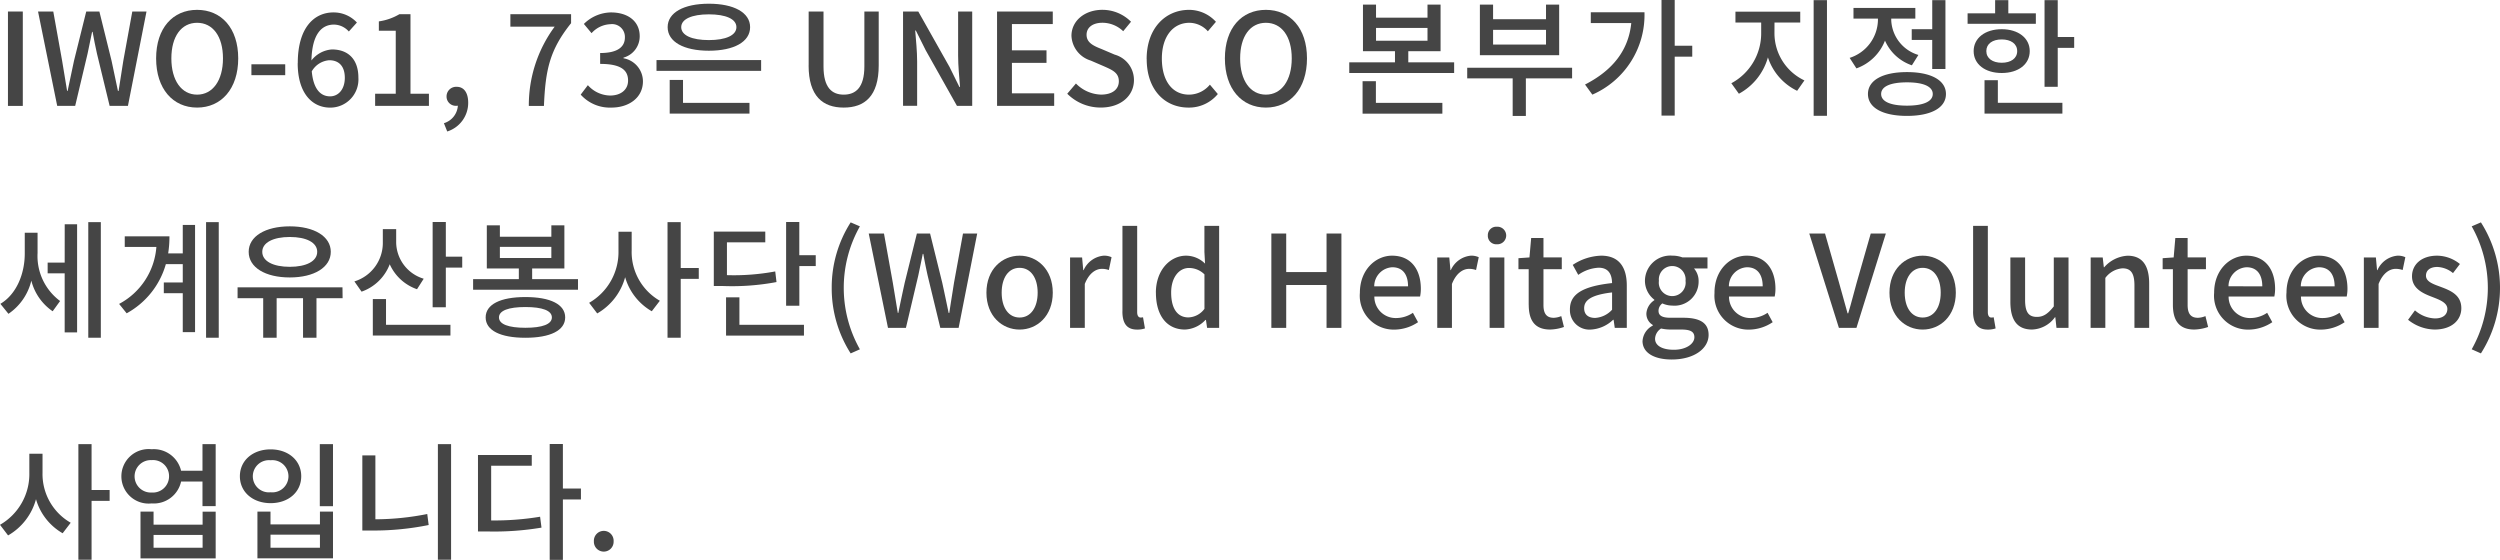 <svg xmlns="http://www.w3.org/2000/svg" width="292.798" height="65.574" viewBox="0 0 292.798 65.574">
    <defs>
        <clipPath id="9rg6550fta">
            <path data-name="사각형 182" style="fill:none" d="M0 0h292.798v65.574H0z"/>
        </clipPath>
    </defs>
    <g data-name="그룹 275">
        <path data-name="사각형 180" transform="translate(.931 1.349)" style="fill:#454545" d="M0 0h1.74v11.055H0z"/>
        <g data-name="그룹 272">
            <g data-name="그룹 271" style="clip-path:url(#9rg6550fta)">
                <path data-name="패스 3913" d="M4.455 1.35H6.24l1.035 5.76c.195 1.17.39 2.355.585 3.54h.06c.24-1.185.495-2.37.75-3.54l1.43-5.76h1.54l1.424 5.76c.255 1.155.495 2.34.75 3.54h.076c.179-1.2.375-2.385.554-3.54l1.051-5.76h1.664L14.984 12.4H12.84l-1.486-6.13c-.194-.87-.359-1.7-.509-2.535h-.06c-.165.84-.346 1.665-.525 2.535L8.805 12.4H6.7z" style="fill:#454545"/>
                <path data-name="패스 3914" d="M18.285 6.84c0-3.555 1.965-5.686 4.8-5.686S27.9 3.285 27.9 6.84s-1.98 5.76-4.815 5.76-4.8-2.2-4.8-5.76m7.83 0c0-2.6-1.2-4.17-3.03-4.17S20.07 4.244 20.07 6.84c0 2.579 1.185 4.244 3.015 4.244s3.03-1.665 3.03-4.244" style="fill:#454545"/>
                <path data-name="사각형 181" transform="translate(29.445 7.529)" style="fill:#454545" d="M0 0h3.96v1.275H0z"/>
                <path data-name="패스 3915" d="M34.875 7.395c0-4.229 1.979-5.939 4.17-5.939A3.706 3.706 0 0 1 41.8 2.64l-.945 1.05a2.362 2.362 0 0 0-1.739-.81c-1.4 0-2.566 1.05-2.641 4.2a3.342 3.342 0 0 1 2.4-1.289c1.845 0 3.1 1.094 3.1 3.314a3.3 3.3 0 0 1-3.3 3.5c-2.1 0-3.809-1.665-3.809-5.205m1.649.96c.181 2 .976 2.925 2.146 2.925.959 0 1.724-.81 1.724-2.175 0-1.32-.66-2.055-1.83-2.055a2.575 2.575 0 0 0-2.04 1.3" style="fill:#454545"/>
                <path data-name="패스 3916" d="M43.935 10.98h2.415V3.6h-1.979V2.505a6.519 6.519 0 0 0 2.4-.839h1.305v9.314h2.16v1.42h-6.3z" style="fill:#454545"/>
                <path data-name="패스 3917" d="M51.99 14.43a2.3 2.3 0 0 0 1.635-2.056.582.582 0 0 1-.165.016 1.083 1.083 0 0 1-1.16-1.11 1.122 1.122 0 0 1 1.2-1.111c.839 0 1.335.7 1.335 1.861a3.517 3.517 0 0 1-2.455 3.37z" style="fill:#454545"/>
                <path data-name="패스 3918" d="M64.965 3.12h-5.19V1.665h7.11v1.05c-2.535 3.165-3 5.505-3.18 9.689h-1.77a15.5 15.5 0 0 1 3.03-9.284" style="fill:#454545"/>
                <path data-name="패스 3919" d="m68.01 11.084.84-1.109a3.565 3.565 0 0 0 2.609 1.214c1.245 0 2.1-.674 2.1-1.754 0-1.186-.78-1.951-3.271-1.951V6.21c2.176 0 2.9-.8 2.9-1.83a1.5 1.5 0 0 0-1.7-1.545 3.113 3.113 0 0 0-2.205 1.05l-.9-1.08a4.6 4.6 0 0 1 3.165-1.35c1.98 0 3.374 1.02 3.374 2.789a2.59 2.59 0 0 1-1.9 2.506v.074a2.756 2.756 0 0 1 2.279 2.7c0 1.935-1.664 3.076-3.689 3.076a4.58 4.58 0 0 1-3.6-1.516" style="fill:#454545"/>
                <path data-name="패스 3920" d="M89.143 8.3H76.889V7.034h12.254zM78.194 3.18c0-1.71 1.9-2.745 4.83-2.745s4.829 1.035 4.829 2.745c0 1.725-1.9 2.76-4.829 2.76s-4.83-1.035-4.83-2.76m1.8 8.864h7.785v1.261h-9.345V9.36h1.56zm-.21-8.864c0 .96 1.245 1.515 3.24 1.515 1.98 0 3.224-.555 3.224-1.515S85 1.68 83.024 1.68c-2 0-3.24.555-3.24 1.5" style="fill:#454545"/>
                <path data-name="패스 3921" d="M94.709 7.664V1.35h1.74v6.434c0 2.49.99 3.3 2.37 3.3s2.415-.81 2.415-3.3V1.35h1.68v6.314c0 3.6-1.65 4.936-4.1 4.936s-4.11-1.335-4.11-4.936" style="fill:#454545"/>
                <path data-name="패스 3922" d="M105.764 1.35h1.785l3.66 6.495 1.155 2.34h.075c-.091-1.14-.225-2.475-.225-3.675V1.35h1.65V12.4h-1.786l-3.659-6.51-1.155-2.31h-.075c.09 1.14.225 2.415.225 3.615v5.2h-1.65z" style="fill:#454545"/>
                <path data-name="패스 3923" d="M116.774 1.35h6.526v1.47h-4.784v3.075h4.05v1.47h-4.05v3.57h4.949V12.4h-6.689z" style="fill:#454545"/>
                <path data-name="패스 3924" d="m124.993 10.98 1.02-1.2a4.279 4.279 0 0 0 2.94 1.3c1.335 0 2.085-.629 2.085-1.559 0-1-.75-1.32-1.77-1.77l-1.53-.66a3.176 3.176 0 0 1-2.25-2.895c0-1.74 1.53-3.045 3.63-3.045a4.729 4.729 0 0 1 3.345 1.395l-.915 1.11a3.516 3.516 0 0 0-2.43-.99c-1.125 0-1.86.54-1.86 1.411 0 .96.885 1.319 1.785 1.679l1.515.645a3.082 3.082 0 0 1 2.25 2.985c0 1.77-1.47 3.21-3.885 3.21a5.508 5.508 0 0 1-3.93-1.62" style="fill:#454545"/>
                <path data-name="패스 3925" d="M134.294 6.914c0-3.6 2.19-5.76 4.979-5.76a4.256 4.256 0 0 1 3.136 1.4l-.945 1.109a2.936 2.936 0 0 0-2.164-.993c-1.9 0-3.224 1.59-3.224 4.184 0 2.625 1.23 4.23 3.179 4.23a3.191 3.191 0 0 0 2.446-1.17l.929 1.1a4.359 4.359 0 0 1-3.43 1.586c-2.775 0-4.9-2.071-4.9-5.686" style="fill:#454545"/>
                <path data-name="패스 3926" d="M143.458 6.84c0-3.555 1.965-5.686 4.8-5.686s4.815 2.131 4.815 5.686-1.98 5.76-4.815 5.76-4.8-2.2-4.8-5.76m7.83 0c0-2.6-1.2-4.17-3.03-4.17s-3.014 1.574-3.014 4.17c0 2.579 1.184 4.244 3.014 4.244s3.03-1.665 3.03-4.244" style="fill:#454545"/>
            </g>
        </g>
        <path data-name="패스 3927" d="M159.584 9.509v3.8h9.345v-1.265h-7.785V9.509zm1.575-6.239h6.029v1.5h-6.029zm6.029-2.73v1.529h-6.029V.54h-1.53V6h3.75v1.3h-5.355v1.25h12.284V7.3h-5.369V6h3.78V.54z" style="fill:#454545"/>
        <path data-name="패스 3928" d="M171.839 7.934v1.245h5.324v4.4h1.545v-4.4h5.415V7.934zm3.029-4.439h6.2v1.724h-6.2zm6.2-2.955v1.71h-6.2V.54h-1.545v5.925h9.285V.54z" style="fill:#454545"/>
        <g data-name="그룹 274">
            <g data-name="그룹 273" style="clip-path:url(#9rg6550fta)">
                <path data-name="패스 3929" d="M192.6 1.44a10.189 10.189 0 0 1-6.105 9.644l-.857-1.184c3.315-1.695 5.1-4.08 5.415-7.2h-4.74V1.44zm5.595 5.2h-2.055v6.9h-1.545V0h1.545v5.355h2.055z" style="fill:#454545"/>
                <path data-name="패스 3930" d="M207.823 3.929a6.111 6.111 0 0 0 3.51 5.49l-.855 1.216a6.645 6.645 0 0 1-3.42-3.915 6.985 6.985 0 0 1-3.4 4.259l-.884-1.23a6.624 6.624 0 0 0 3.494-5.82v-1.29h-3.014V1.365h7.589v1.274h-3.015zm6.15 9.63h-1.56V.014h1.56z" style="fill:#454545"/>
                <path data-name="패스 3931" d="M223.918 7.649a5.287 5.287 0 0 1-3.15-2.894 5.607 5.607 0 0 1-3.344 3.255l-.795-1.231a4.755 4.755 0 0 0 3.314-4.409v-.195h-2.865V.93h7.245v1.245H221.5v.18a4.442 4.442 0 0 0 3.18 4.08zm3.99 3.361c0 1.619-1.74 2.564-4.56 2.564-2.835 0-4.575-.945-4.575-2.564s1.74-2.566 4.575-2.566c2.82 0 4.56.96 4.56 2.566m-1.545 0c0-.886-1.11-1.365-3.015-1.365-1.935 0-3.03.479-3.03 1.365s1.1 1.364 3.03 1.364c1.9 0 3.015-.479 3.015-1.364m-.06-7.59V.015h1.545v8.069H226.3V4.68h-2.4V3.42z" style="fill:#454545"/>
                <path data-name="패스 3932" d="M238.437 2.79h-7.994V1.56h3.225V.015h1.545V1.56h3.224zm-4 5.76c-1.935 0-3.285-1.021-3.285-2.566 0-1.529 1.35-2.564 3.285-2.564s3.284 1.035 3.284 2.564c0 1.545-1.335 2.566-3.284 2.566m-.45 3.494h7.559v1.261h-9.12V9.39h1.561zm.45-4.694c1.079 0 1.815-.51 1.815-1.366s-.736-1.365-1.815-1.365-1.8.511-1.8 1.365.736 1.366 1.8 1.366m8.489-3.015v1.274H241v4.56h-1.545V.015H241v4.32z" style="fill:#454545"/>
                <path data-name="패스 3933" d="M4.4 29.63a6.551 6.551 0 0 0 2.639 5.625l-.87 1.2a6.18 6.18 0 0 1-2.5-3.585A6.523 6.523 0 0 1 .99 36.754l-.945-1.17c1.92-1.14 2.855-3.57 2.855-5.884v-2.44h1.5zm3.179-3.361H9.03v12.66H7.575v-6.915H5.58v-1.259h1.995zm4.23 13.29h-1.47V26.014h1.47z" style="fill:#454545"/>
                <path data-name="패스 3934" d="M21.405 26.345h1.44V38.9h-1.44v-4.56h-2.22v-1.261h2.22v-2.145h-1.98a9.53 9.53 0 0 1-4.59 5.76l-.885-1.1a8.243 8.243 0 0 0 4.365-6.674H14.61v-1.241h5.235a12.237 12.237 0 0 1-.15 2h1.71zm4.215 13.214h-1.485V26.014h1.485z" style="fill:#454545"/>
                <path data-name="패스 3935" d="M40.125 34.925h-3.059v4.634h-1.575v-4.634H32.4v4.634h-1.575v-4.634h-3v-1.276h12.286zm-11-5.43c0-1.815 1.95-2.985 4.816-2.985 2.849 0 4.8 1.17 4.8 2.985s-1.95 3-4.8 3c-2.866 0-4.816-1.17-4.816-3m1.591 0c0 1.095 1.274 1.755 3.225 1.755 1.934 0 3.21-.66 3.21-1.755s-1.276-1.74-3.21-1.74c-1.951 0-3.225.66-3.225 1.74" style="fill:#454545"/>
                <path data-name="패스 3936" d="M48.84 33.874a5.455 5.455 0 0 1-3.194-2.925 5.46 5.46 0 0 1-3.3 3.21l-.84-1.2a4.713 4.713 0 0 0 3.33-4.545v-1.575H46.4v1.59a4.508 4.508 0 0 0 3.224 4.215zm-3.63 4.169h7.545V39.3h-9.09v-4.271h1.545zm8.925-7.979v1.275h-1.92v4.65H50.67V26h1.545v4.064z" style="fill:#454545"/>
                <path data-name="패스 3937" d="M67.694 32.689v1.245H55.41v-1.245h5.355v-1.245h-3.75v-5.055h1.53v1.335h6.029v-1.335H66.1v5.055h-3.775v1.245zm-1.5 4.486c0 1.529-1.739 2.384-4.665 2.384-2.909 0-4.649-.855-4.649-2.384s1.74-2.386 4.649-2.386c2.926 0 4.665.855 4.665 2.386m-1.559 0c0-.8-1.111-1.216-3.106-1.216-1.979 0-3.09.42-3.09 1.216s1.111 1.214 3.09 1.214c1.995 0 3.106-.419 3.106-1.214m-6.09-6.96h6.029V28.91h-6.029z" style="fill:#454545"/>
                <path data-name="패스 3938" d="M73.981 29.359a6.571 6.571 0 0 0 3.3 5.865l-.945 1.23a6.747 6.747 0 0 1-3.12-3.989 7 7 0 0 1-3.27 4.244L69 35.465a6.859 6.859 0 0 0 3.436-6.106v-2.22h1.545zm7.859 3.3h-2.115v6.9H78.18V26.014h1.545v5.371h2.115z" style="fill:#454545"/>
                <path data-name="패스 3939" d="M90.944 33.034a28.1 28.1 0 0 1-6.254.465H83.6v-6.374h6.03v1.26h-4.491v3.84a26.484 26.484 0 0 0 5.656-.435zm-4.344 5.01h7.559v1.261h-9.124V34.82H86.6zm8.939-8.159v1.274h-1.92v4.651h-1.55V26h1.545v3.885z" style="fill:#454545"/>
                <path data-name="패스 3940" d="M97.41 33.71a14.135 14.135 0 0 1 2.22-7.665l1.08.465a14.657 14.657 0 0 0 0 14.4l-1.08.481a14.154 14.154 0 0 1-2.22-7.68" style="fill:#454545"/>
                <path data-name="패스 3941" d="M101.745 27.35h1.785l1.035 5.76c.195 1.17.389 2.355.585 3.54h.06c.24-1.185.494-2.37.75-3.54l1.425-5.76h1.545l1.424 5.76c.255 1.155.5 2.34.75 3.54h.076c.179-1.2.375-2.385.554-3.54l1.051-5.76h1.664l-2.175 11.05h-2.145l-1.485-6.135a59.85 59.85 0 0 1-.509-2.535h-.06c-.165.84-.346 1.665-.525 2.535L106.1 38.4H104z" style="fill:#454545"/>
                <path data-name="패스 3942" d="M115.53 34.279c0-2.745 1.845-4.335 3.885-4.335s3.885 1.59 3.885 4.335-1.845 4.32-3.885 4.32-3.885-1.575-3.885-4.32m6 0c0-1.74-.81-2.91-2.115-2.91s-2.1 1.17-2.1 2.91c0 1.755.81 2.91 2.1 2.91s2.115-1.155 2.115-2.91" style="fill:#454545"/>
                <path data-name="패스 3943" d="M125.325 30.154h1.41l.135 1.485h.045a2.85 2.85 0 0 1 2.34-1.695 2.05 2.05 0 0 1 .929.181l-.315 1.5a2.406 2.406 0 0 0-.824-.136c-.676 0-1.485.465-1.995 1.77V38.4h-1.725z" style="fill:#454545"/>
                <path data-name="패스 3944" d="M131.46 36.47V26.45h1.725v10.11c0 .465.2.63.4.63a1.161 1.161 0 0 0 .285-.031l.225 1.305a2.7 2.7 0 0 1-.931.136c-1.244 0-1.709-.795-1.709-2.13" style="fill:#454545"/>
                <path data-name="패스 3945" d="M135.375 34.279c0-2.67 1.7-4.335 3.54-4.335a3.184 3.184 0 0 1 2.22.931l-.075-1.365v-3.06h1.725V38.4h-1.41l-.135-.929h-.06a3.458 3.458 0 0 1-2.4 1.125c-2.07 0-3.4-1.576-3.4-4.321m5.685 1.89v-4.03a2.583 2.583 0 0 0-1.815-.75c-1.155 0-2.085 1.095-2.085 2.88 0 1.875.735 2.91 2.025 2.91a2.426 2.426 0 0 0 1.875-1.006" style="fill:#454545"/>
                <path data-name="패스 3946" d="M148.9 27.35h1.74v4.515h4.724V27.35h1.741V38.4h-1.741v-5.02h-4.724v5.02h-1.74z" style="fill:#454545"/>
                <path data-name="패스 3947" d="M159.269 34.279c0-2.67 1.845-4.335 3.765-4.335 2.19 0 3.375 1.575 3.375 3.9a4.472 4.472 0 0 1-.09.885h-5.355a2.491 2.491 0 0 0 2.55 2.52 3.5 3.5 0 0 0 1.965-.615l.6 1.1a5.005 5.005 0 0 1-2.79.87 3.968 3.968 0 0 1-4.02-4.32m5.64-.75c0-1.41-.645-2.234-1.845-2.234a2.233 2.233 0 0 0-2.115 2.234z" style="fill:#454545"/>
                <path data-name="패스 3948" d="M168.33 30.154h1.41l.135 1.485h.045a2.85 2.85 0 0 1 2.34-1.695 2.05 2.05 0 0 1 .929.181l-.315 1.5a2.406 2.406 0 0 0-.824-.136c-.676 0-1.485.465-2 1.77V38.4h-1.72z" style="fill:#454545"/>
                <path data-name="패스 3949" d="M174.254 27.575a.989.989 0 0 1 1.065-1.021 1.029 1.029 0 1 1 0 2.055.991.991 0 0 1-1.065-1.034m.21 2.579h1.725V38.4h-1.725z" style="fill:#454545"/>
                <path data-name="패스 3950" d="M179.039 35.7v-4.17h-1.2v-1.29l1.29-.09.2-2.279h1.44v2.279h2.145v1.38h-2.145v4.19c0 .989.345 1.5 1.2 1.5a2.46 2.46 0 0 0 .885-.2l.315 1.275a5.278 5.278 0 0 1-1.62.3c-1.86 0-2.505-1.156-2.505-2.9" style="fill:#454545"/>
                <path data-name="패스 3951" d="M183.869 36.214c0-1.77 1.5-2.685 4.935-3.06-.015-.96-.36-1.8-1.575-1.8a4.537 4.537 0 0 0-2.385.84l-.645-1.17a6.319 6.319 0 0 1 3.33-1.08c2.055 0 3 1.306 3 3.495V38.4h-1.41l-.135-.945h-.06A4.1 4.1 0 0 1 186.3 38.6a2.279 2.279 0 0 1-2.43-2.385m4.935.06v-2.026c-2.445.285-3.27.915-3.27 1.845 0 .81.555 1.14 1.29 1.14a2.908 2.908 0 0 0 1.98-.96" style="fill:#454545"/>
                <path data-name="패스 3952" d="M192.374 39.934a2.182 2.182 0 0 1 1.2-1.8v-.075a1.517 1.517 0 0 1-.75-1.365 2.01 2.01 0 0 1 .93-1.53V35.1a2.8 2.8 0 0 1-1.1-2.205 2.973 2.973 0 0 1 3.2-2.955 3.44 3.44 0 0 1 1.2.21h2.925v1.29H198.4a2.231 2.231 0 0 1 .54 1.516 2.819 2.819 0 0 1-3.09 2.834 2.868 2.868 0 0 1-1.155-.255 1.071 1.071 0 0 0-.45.87c0 .495.33.81 1.38.81h1.515c1.95 0 2.97.6 2.97 2.01 0 1.59-1.68 2.88-4.32 2.88-1.98 0-3.42-.735-3.42-2.175m6.075-.435c0-.69-.54-.9-1.545-.9h-1.245a5.245 5.245 0 0 1-1.11-.12 1.481 1.481 0 0 0-.705 1.2c0 .81.84 1.289 2.205 1.289 1.44 0 2.4-.7 2.4-1.469m-1.035-6.6a1.569 1.569 0 1 0-3.12 0 1.574 1.574 0 1 0 3.12 0" style="fill:#454545"/>
                <path data-name="패스 3953" d="M200.8 34.279c0-2.67 1.845-4.335 3.765-4.335 2.19 0 3.375 1.575 3.375 3.9a4.472 4.472 0 0 1-.09.885h-5.35a2.491 2.491 0 0 0 2.55 2.52 3.5 3.5 0 0 0 1.965-.615l.6 1.1a5.005 5.005 0 0 1-2.79.87 3.968 3.968 0 0 1-4.02-4.32m5.64-.75c0-1.41-.645-2.234-1.845-2.234a2.233 2.233 0 0 0-2.115 2.234z" style="fill:#454545"/>
                <path data-name="패스 3954" d="M211.9 27.35h1.845l1.634 5.729c.375 1.261.631 2.34 1.005 3.616h.076c.39-1.276.645-2.355 1-3.616l1.64-5.729h1.769l-3.445 11.05h-2.055z" style="fill:#454545"/>
                <path data-name="패스 3955" d="M221.294 34.279c0-2.745 1.845-4.335 3.884-4.335s3.886 1.59 3.886 4.335-1.845 4.32-3.886 4.32-3.884-1.575-3.884-4.32m6 0c0-1.74-.81-2.91-2.116-2.91-1.289 0-2.1 1.17-2.1 2.91 0 1.755.81 2.91 2.1 2.91 1.306 0 2.116-1.155 2.116-2.91" style="fill:#454545"/>
                <path data-name="패스 3956" d="M231.089 36.47V26.45h1.725v10.11c0 .465.2.63.4.63a1.161 1.161 0 0 0 .285-.031l.225 1.305a2.7 2.7 0 0 1-.931.136c-1.244 0-1.709-.795-1.709-2.13" style="fill:#454545"/>
                <path data-name="패스 3957" d="M235.453 35.345v-5.19h1.725v4.98c0 1.409.4 1.98 1.38 1.98.765 0 1.29-.361 1.98-1.23v-5.73h1.725V38.4h-1.41l-.135-1.246h-.045a3.452 3.452 0 0 1-2.685 1.441c-1.77 0-2.535-1.155-2.535-3.255" style="fill:#454545"/>
                <path data-name="패스 3958" d="M244.858 30.154h1.41l.132 1.146h.045a3.926 3.926 0 0 1 2.73-1.351c1.755 0 2.534 1.17 2.534 3.271v5.18h-1.725v-4.975c0-1.425-.42-2-1.4-2a2.764 2.764 0 0 0-2.009 1.125v5.85h-1.725z" style="fill:#454545"/>
                <path data-name="패스 3959" d="M254.488 35.7v-4.17h-1.2v-1.29l1.29-.09.195-2.279h1.44v2.279h2.145v1.38h-2.145v4.19c0 .989.345 1.5 1.2 1.5a2.46 2.46 0 0 0 .885-.2l.315 1.275a5.278 5.278 0 0 1-1.62.3c-1.86 0-2.505-1.156-2.505-2.9" style="fill:#454545"/>
                <path data-name="패스 3960" d="M259.318 34.279c0-2.67 1.845-4.335 3.765-4.335 2.19 0 3.375 1.575 3.375 3.9a4.473 4.473 0 0 1-.09.885h-5.355a2.491 2.491 0 0 0 2.55 2.52 3.5 3.5 0 0 0 1.965-.615l.6 1.1a5.005 5.005 0 0 1-2.79.87 3.968 3.968 0 0 1-4.02-4.32m5.64-.75c0-1.41-.645-2.234-1.845-2.234A2.233 2.233 0 0 0 261 33.529z" style="fill:#454545"/>
                <path data-name="패스 3961" d="M267.793 34.279c0-2.67 1.845-4.335 3.765-4.335 2.19 0 3.375 1.575 3.375 3.9a4.47 4.47 0 0 1-.09.885h-5.355a2.491 2.491 0 0 0 2.55 2.52 3.5 3.5 0 0 0 1.962-.615l.6 1.1a5.005 5.005 0 0 1-2.79.87 3.968 3.968 0 0 1-4.02-4.32m5.64-.75c0-1.41-.645-2.234-1.845-2.234a2.233 2.233 0 0 0-2.115 2.234z" style="fill:#454545"/>
                <path data-name="패스 3962" d="M276.853 30.154h1.41l.135 1.485h.045a2.85 2.85 0 0 1 2.34-1.695 2.05 2.05 0 0 1 .929.181l-.315 1.5a2.406 2.406 0 0 0-.824-.136c-.676 0-1.485.465-1.995 1.77V38.4h-1.725z" style="fill:#454545"/>
                <path data-name="패스 3963" d="m282.028 37.459.81-1.109a3.743 3.743 0 0 0 2.34.944c.99 0 1.455-.48 1.455-1.109 0-.75-.93-1.08-1.815-1.425-1.11-.42-2.325-1-2.325-2.4 0-1.379 1.11-2.415 2.94-2.415a4.3 4.3 0 0 1 2.67.976l-.81 1.064a3.081 3.081 0 0 0-1.83-.719c-.915 0-1.335.45-1.335 1.019 0 .7.81.976 1.71 1.306 1.155.434 2.43.944 2.43 2.505 0 1.38-1.1 2.5-3.135 2.5a5.11 5.11 0 0 1-3.1-1.141" style="fill:#454545"/>
                <path data-name="패스 3964" d="M289.483 40.909a14.657 14.657 0 0 0 0-14.4l1.08-.465a14.285 14.285 0 0 1 0 15.344z" style="fill:#454545"/>
                <path data-name="패스 3965" d="M4.981 55.359a6.571 6.571 0 0 0 3.3 5.865l-.945 1.23a6.747 6.747 0 0 1-3.12-3.989 7 7 0 0 1-3.27 4.244L0 61.465a6.859 6.859 0 0 0 3.436-6.106v-2.22h1.545zm7.859 3.3h-2.115v6.9H9.18V52.014h1.545v5.371h2.115z" style="fill:#454545"/>
                <path data-name="패스 3966" d="M25.26 52.014v7.26h-1.545v-2.88H21.21a3.273 3.273 0 0 1-3.45 2.566 3.192 3.192 0 1 1 0-6.345 3.286 3.286 0 0 1 3.45 2.52h2.505v-3.121zm-5.46 3.765a1.878 1.878 0 0 0-2.04-1.89 1.9 1.9 0 1 0 0 3.795 1.9 1.9 0 0 0 2.04-1.9m3.929 4.141h1.531v5.474h-8.805V59.92h1.53v1.529h5.744zm0 2.729h-5.744v1.5h5.744z" style="fill:#454545"/>
                <path data-name="패스 3967" d="M35.28 55.779c0 1.86-1.514 3.15-3.585 3.15s-3.6-1.29-3.6-3.15 1.529-3.149 3.6-3.149 3.585 1.29 3.585 3.149m-5.67 0a1.88 1.88 0 0 0 2.085 1.875 1.886 1.886 0 1 0 0-3.75 1.889 1.889 0 0 0-2.085 1.875m2.071 4.141v1.5h5.789v-1.5H39v5.474h-8.85V59.92zm0 4.229h5.789v-1.53h-5.789zM39 59.289h-1.545v-7.274H39z" style="fill:#454545"/>
                <path data-name="패스 3968" d="M43.965 60.819a31.372 31.372 0 0 0 6.075-.619l.165 1.29a32.354 32.354 0 0 1-6.615.645h-1.154v-8.8h1.529zm8.865 4.74h-1.545V52.014h1.545z" style="fill:#454545"/>
                <path data-name="패스 3969" d="M57.525 60.954a32.7 32.7 0 0 0 5.73-.435l.165 1.275a33.431 33.431 0 0 1-6.33.45h-1.11V53.29h6.3v1.26h-4.755zm10.514-2.46h-2.114v7.08H64.38V52h1.545v5.22h2.114z" style="fill:#454545"/>
                <path data-name="패스 3970" d="M69.556 63.4a1.157 1.157 0 1 1 2.31 0 1.156 1.156 0 1 1-2.31 0" style="fill:#454545"/>
            </g>
        </g>
    </g>
</svg>
